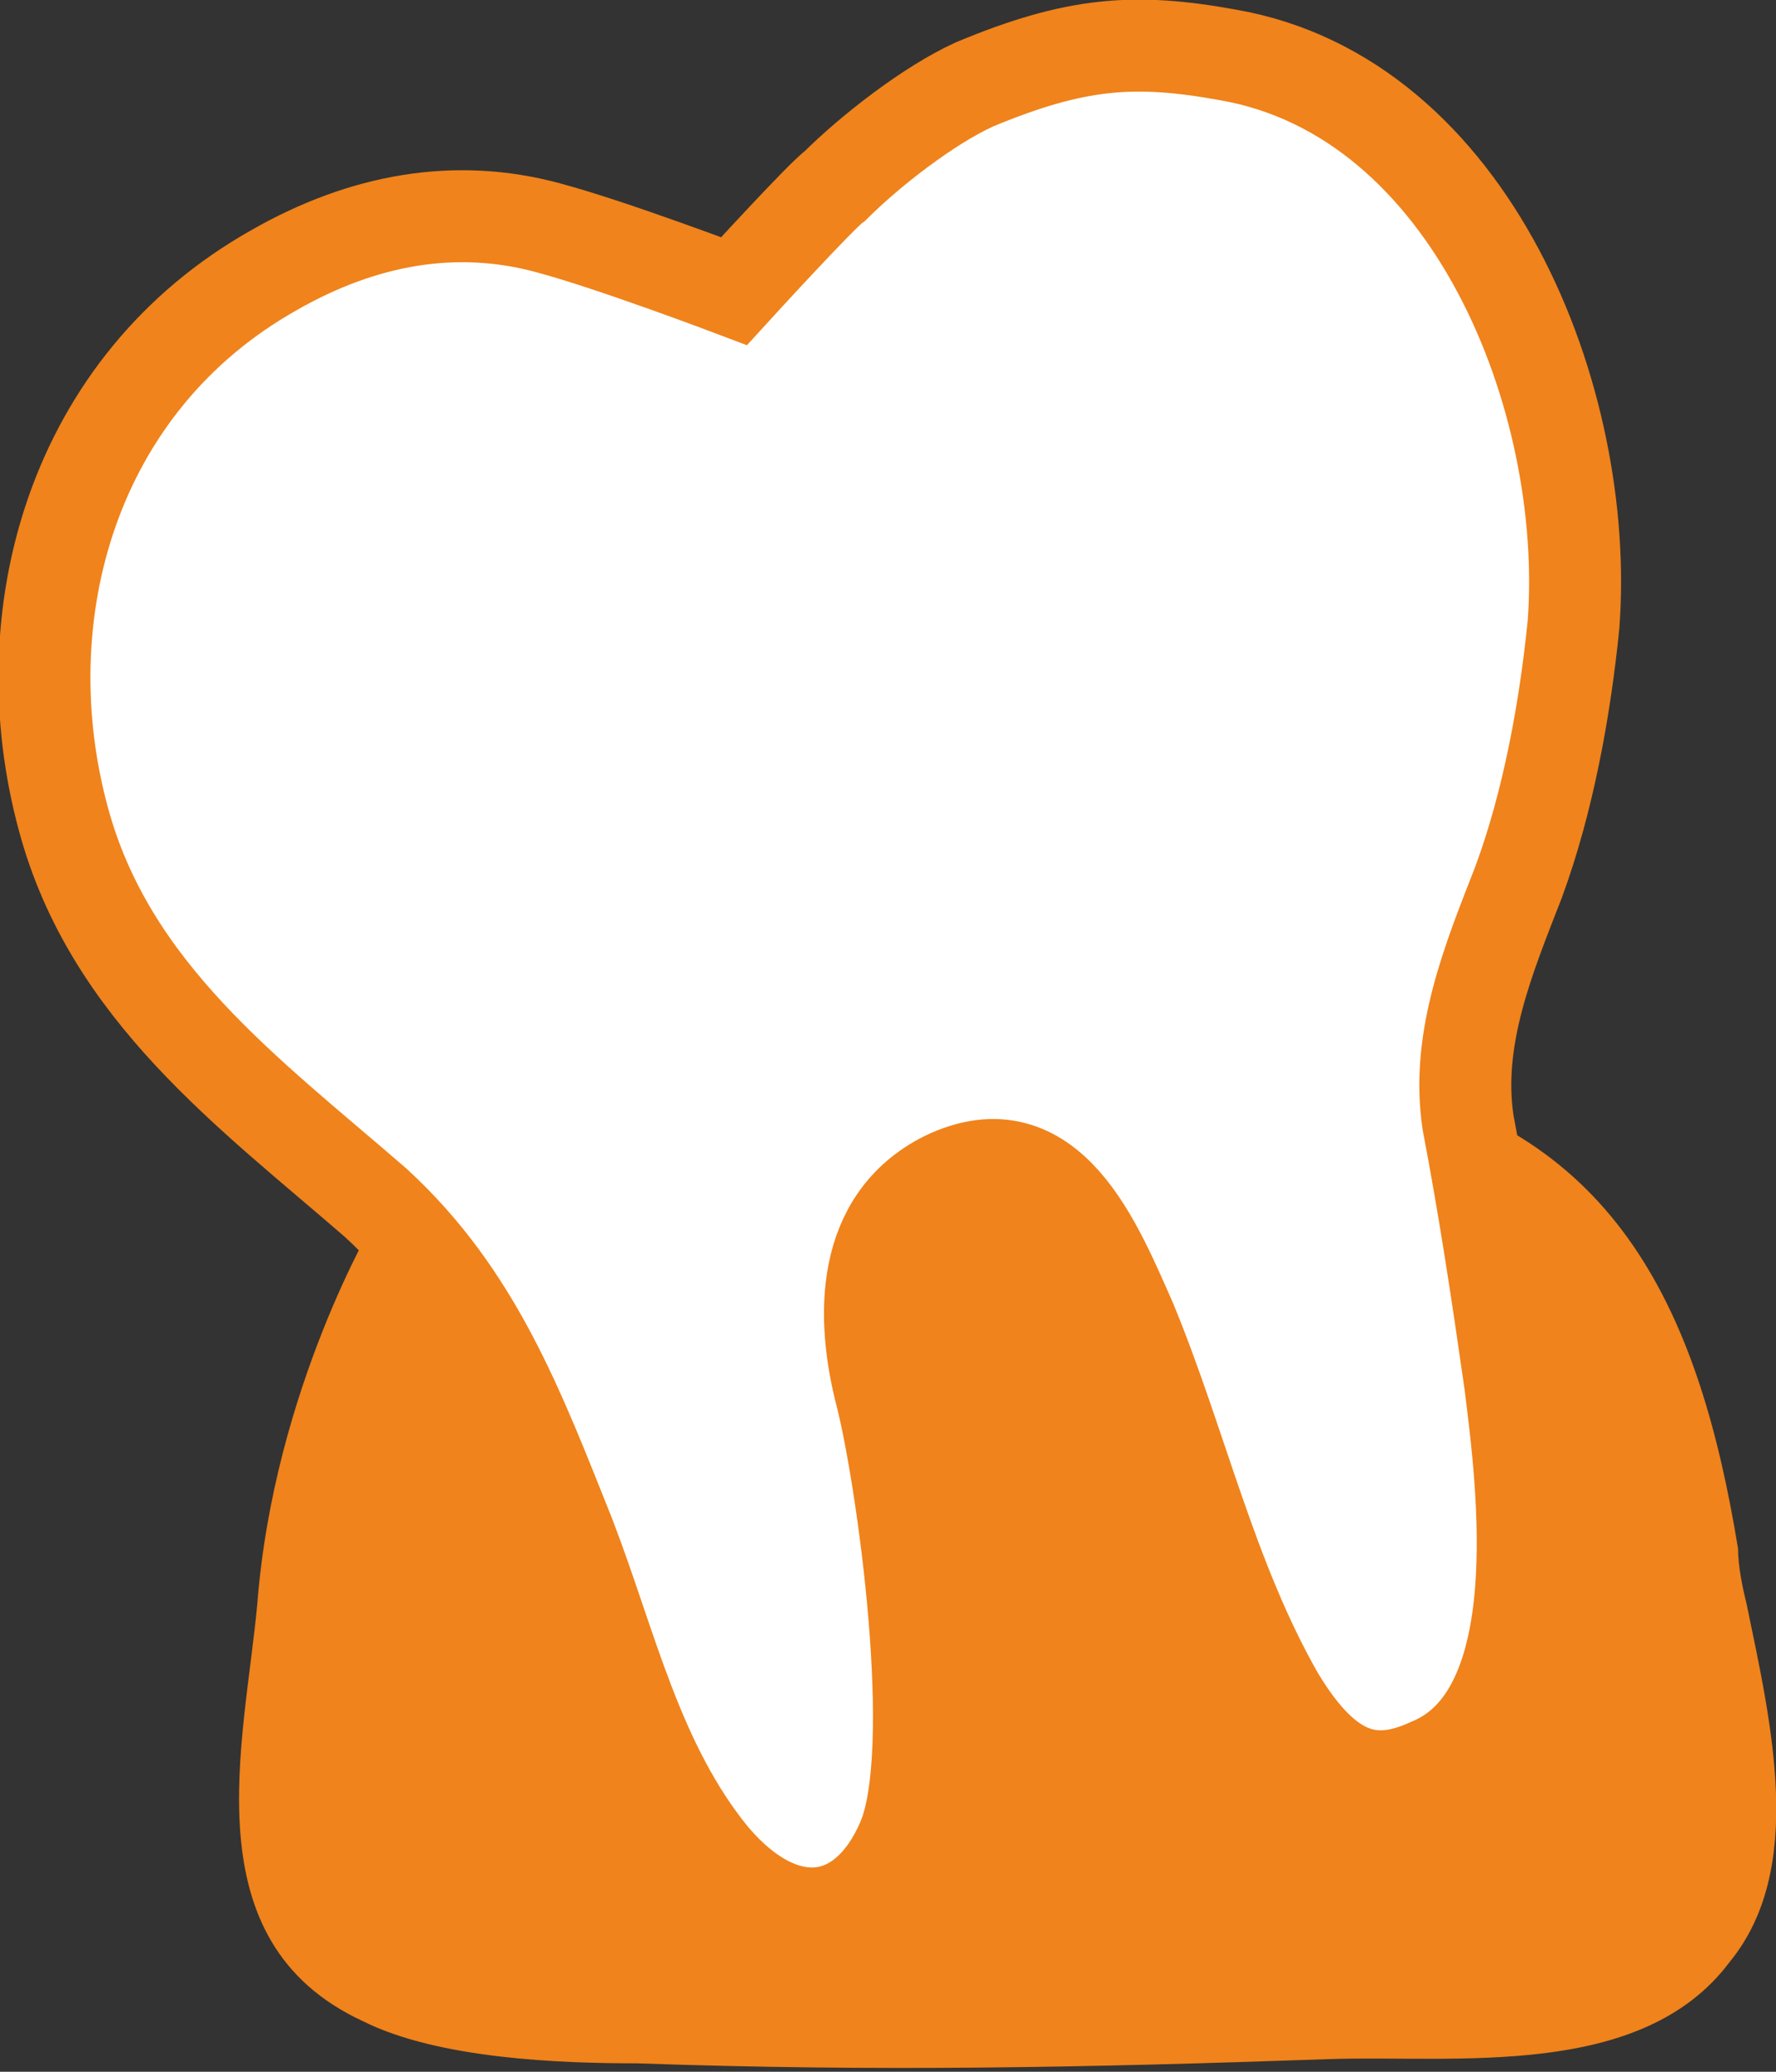 <?xml version="1.0" encoding="utf-8"?>
<!-- Generator: Adobe Illustrator 22.0.1, SVG Export Plug-In . SVG Version: 6.00 Build 0)  -->
<svg version="1.1" id="レイヤー_1" xmlns="http://www.w3.org/2000/svg" xmlns:xlink="http://www.w3.org/1999/xlink" x="0px"
	 y="0px" viewBox="0 0 42.1 49.1" style="enable-background:new 0 0 42.1 49.1;" xml:space="preserve">
<rect x="0" y="0" width="42.1" height="49.1" fill="#333333" stroke="none"/>
<style type="text/css">
	.st0{fill:#F0831B;}
	.st1{fill:#FFFFFF;stroke:#F0831B;stroke-width:2.18;stroke-miterlimit:10;}
</style>
<path class="st0" d="M41.4,38c-0.1-0.4-0.2-0.9-0.2-1.3c-0.9-5.5-2.8-9.9-8.7-11.1l-8.8-1.7l-11.2,2.9c-1.3,0-2.9,1-3.6,2.1
	c0,0-2.4,4-2.8,9.1c-0.3,3.3-1.6,8,2.5,9.9c1.8,0.9,4.7,1,6.5,1c5.7,0.2,10.7,0.1,16.4-0.1c3-0.1,7.4,0.5,9.5-2.3
	C42.8,44.3,42,40.9,41.4,38z"/>
<g>
	<path class="st1" d="M20.9,33.1c0.5,2,1.4,8.4,0.5,10.5c-0.9,2.1-2.8,2.4-4.5,0.4c-1.8-2.2-2.4-5-3.4-7.6c-1.2-3-2.2-5.7-4.6-7.9
		c-3-2.6-6.3-5-7.4-9.1C0.2,14.6,1.7,9.1,6.5,6.4c2.1-1.2,4.3-1.6,6.5-1c1.5,0.4,4.4,1.5,4.4,1.5s2.1-2.3,2.4-2.5
		C20.6,3.6,22,2.5,23.1,2c2.4-1,3.8-1.1,6-0.7c5.8,1,8.6,8.2,8.2,13.5c-0.2,2-0.6,4.2-1.3,6.1c-0.7,1.8-1.5,3.7-1.2,5.7
		c0.4,2.1,0.7,4.1,1,6.2c0.3,2.4,1,7.8-1.9,9c-1.3,0.6-2.4,0.4-3.6-1.6c-1.6-2.8-2.3-6-3.5-8.9c-0.8-1.8-1.9-4.6-4.4-3.4
		C20.4,28.9,20.4,31.2,20.9,33.1z"/>
</g>
</svg>
